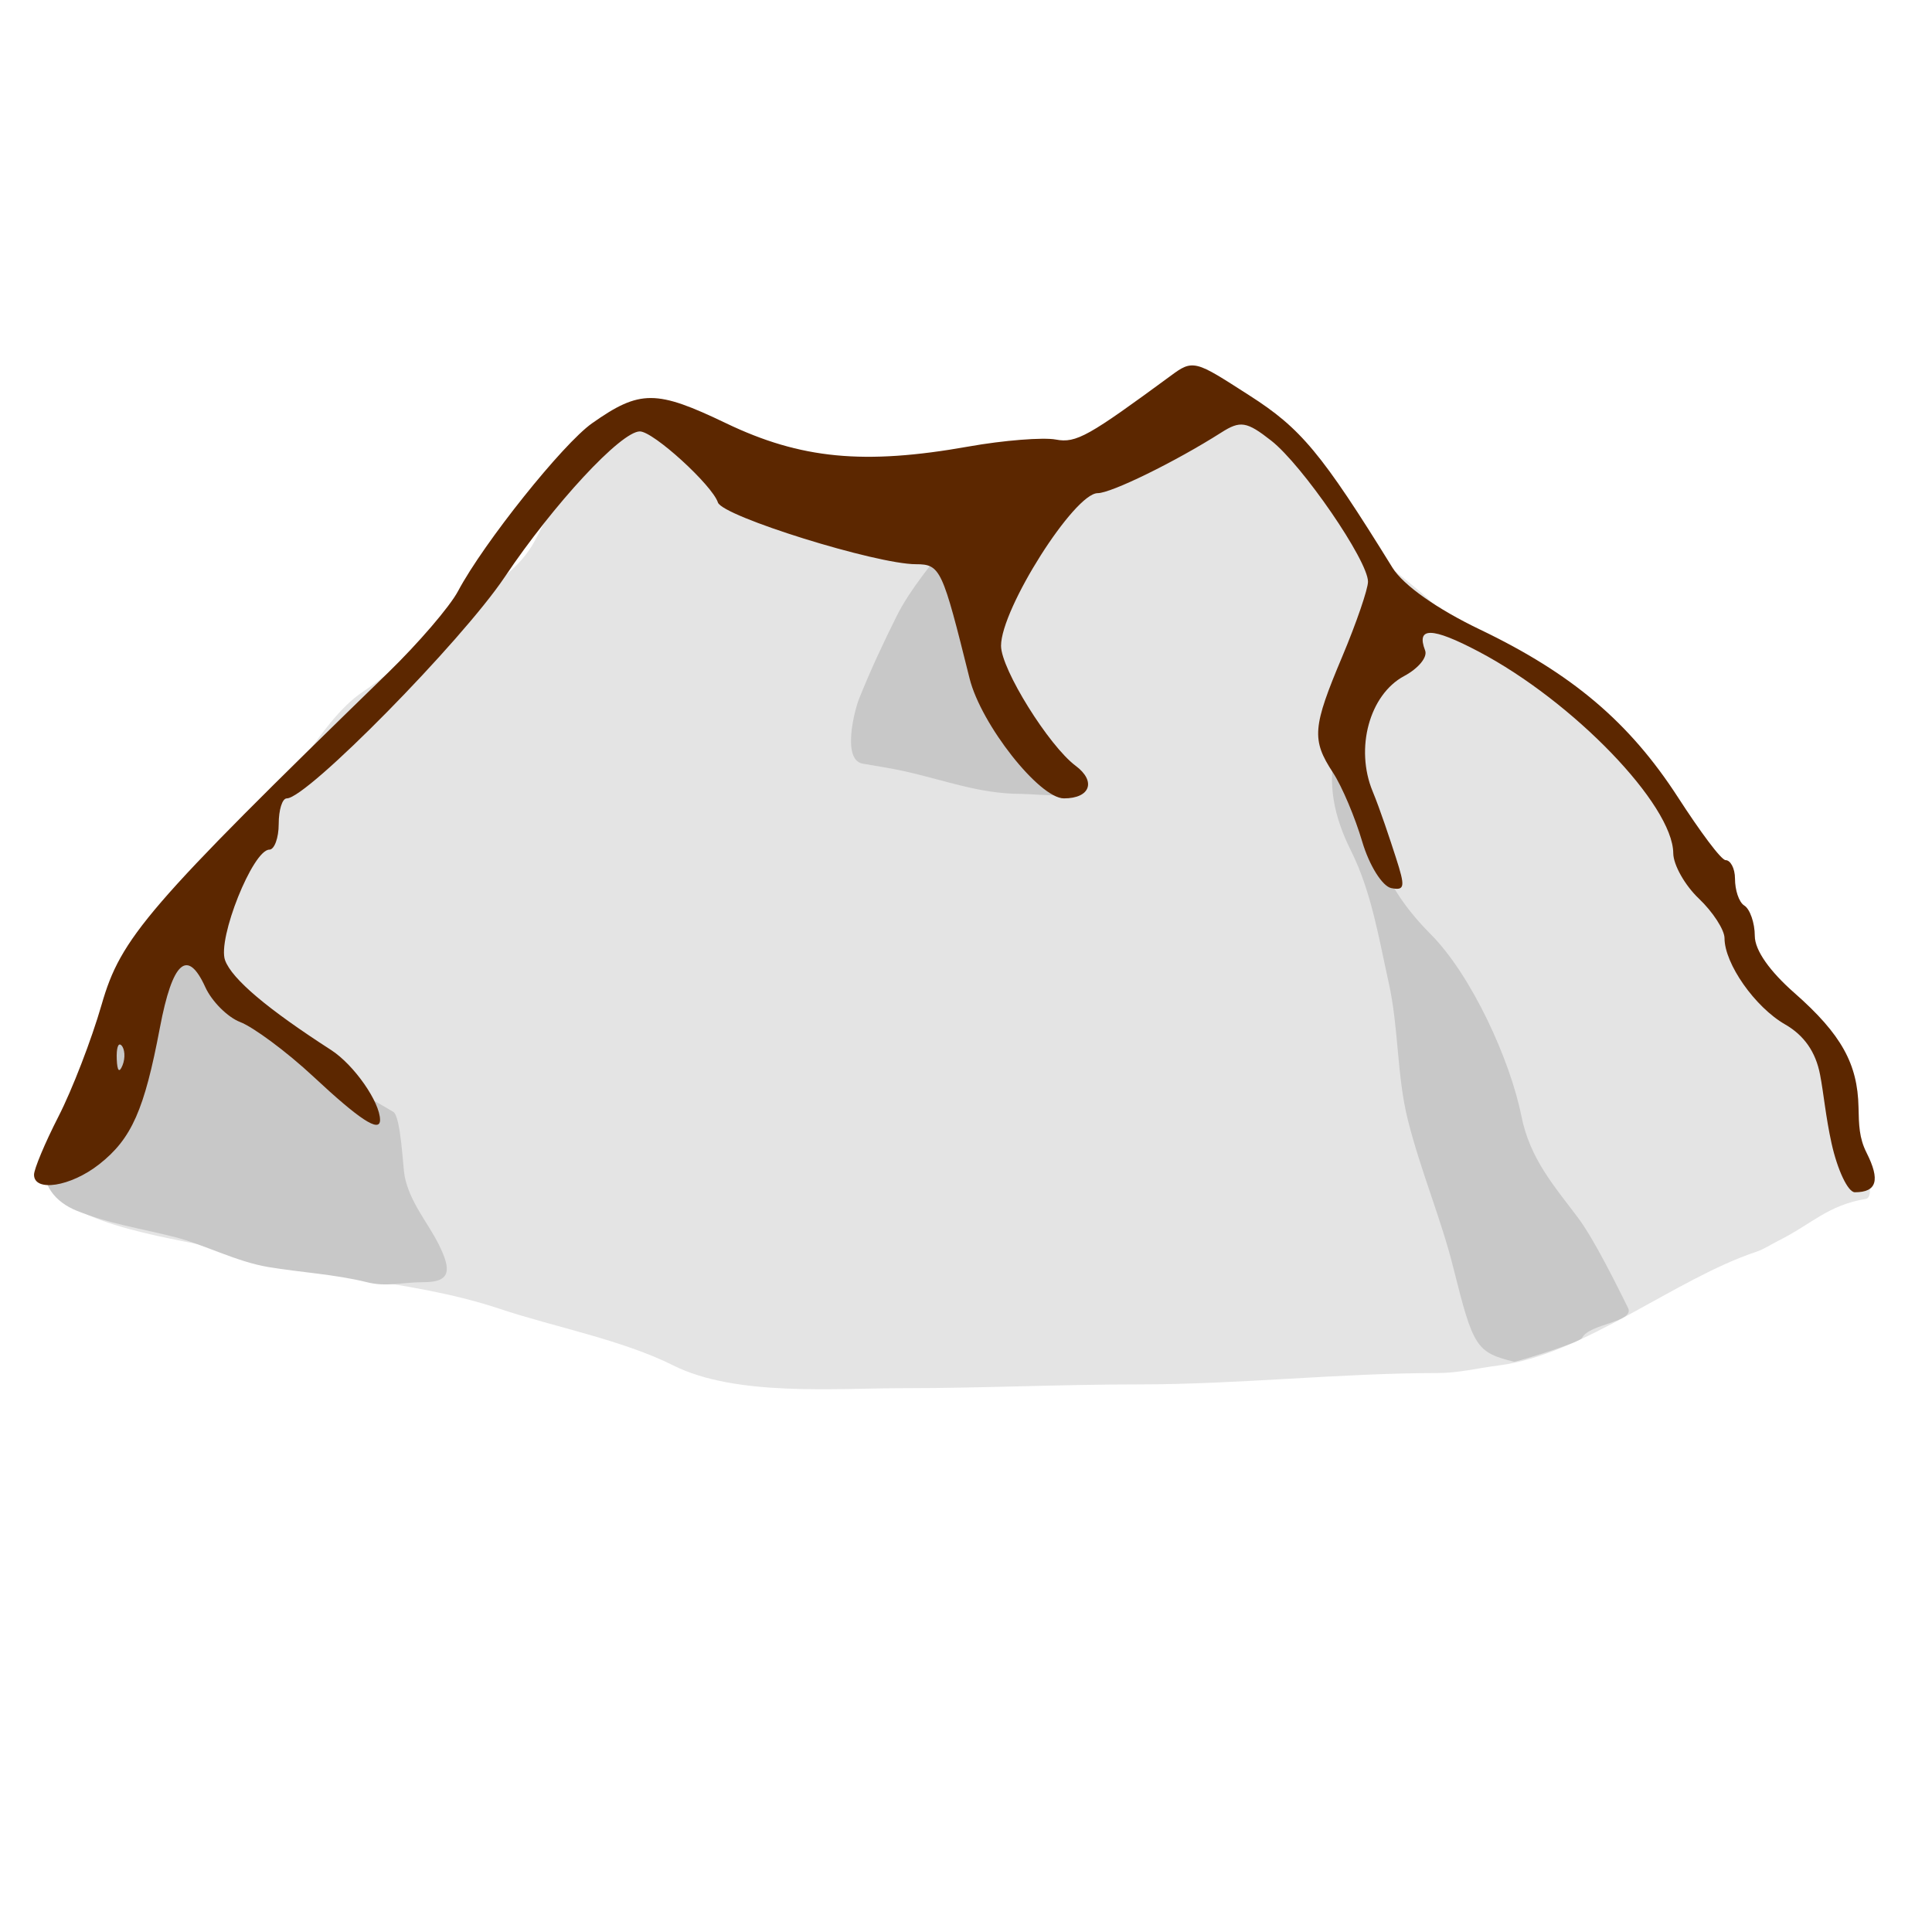 <?xml version="1.0" encoding="UTF-8" standalone="no"?>
<!-- Created with Inkscape (http://www.inkscape.org/) --><svg height="128px" id="svg2" inkscape:export-filename="/home/nicu/Desktop/rpg_color.png" inkscape:export-xdpi="90.000000" inkscape:export-ydpi="90.000000" inkscape:version="0.42" sodipodi:docbase="/home/nicu/Desktop/hats" sodipodi:docname="mountain1.svg" sodipodi:version="0.32" width="128px" xmlns="http://www.w3.org/2000/svg" xmlns:cc="http://web.resource.org/cc/" xmlns:dc="http://purl.org/dc/elements/1.1/" xmlns:inkscape="http://www.inkscape.org/namespaces/inkscape" xmlns:rdf="http://www.w3.org/1999/02/22-rdf-syntax-ns#" xmlns:sodipodi="http://inkscape.sourceforge.net/DTD/sodipodi-0.dtd" xmlns:svg="http://www.w3.org/2000/svg" xmlns:xlink="http://www.w3.org/1999/xlink">
  <defs id="defs3">
    <linearGradient id="linearGradient2057" inkscape:collect="always">
      <stop id="stop2059" offset="0" style="stop-color:#000000;stop-opacity:1;"/>
      <stop id="stop2061" offset="1" style="stop-color:#000000;stop-opacity:0;"/>
    </linearGradient>
    <radialGradient cx="14.207" cy="222.044" fx="14.207" fy="222.044" gradientTransform="scale(1.395,0.717)" gradientUnits="userSpaceOnUse" id="radialGradient2063" inkscape:collect="always" r="8.252" xlink:href="#linearGradient2057"/>
    <radialGradient cx="14.207" cy="222.044" fx="14.207" fy="222.044" gradientTransform="scale(1.395,0.717)" gradientUnits="userSpaceOnUse" id="radialGradient1315" inkscape:collect="always" r="8.252" xlink:href="#linearGradient2057"/>
    <radialGradient cx="14.207" cy="222.044" fx="14.207" fy="222.044" gradientTransform="scale(1.395,0.717)" gradientUnits="userSpaceOnUse" id="radialGradient1319" inkscape:collect="always" r="8.252" xlink:href="#linearGradient2057"/>
    <radialGradient cx="14.207" cy="222.044" fx="14.207" fy="222.044" gradientTransform="scale(1.395,0.717)" gradientUnits="userSpaceOnUse" id="radialGradient1323" inkscape:collect="always" r="8.252" xlink:href="#linearGradient2057"/>
    <radialGradient cx="14.207" cy="222.044" fx="14.207" fy="222.044" gradientTransform="scale(1.395,0.717)" gradientUnits="userSpaceOnUse" id="radialGradient1327" inkscape:collect="always" r="8.252" xlink:href="#linearGradient2057"/>
    <radialGradient cx="14.207" cy="222.044" fx="14.207" fy="222.044" gradientTransform="scale(1.395,0.717)" gradientUnits="userSpaceOnUse" id="radialGradient1331" inkscape:collect="always" r="8.252" xlink:href="#linearGradient2057"/>
    <radialGradient cx="14.207" cy="222.044" fx="14.207" fy="222.044" gradientTransform="scale(1.395,0.717)" gradientUnits="userSpaceOnUse" id="radialGradient1335" inkscape:collect="always" r="8.252" xlink:href="#linearGradient2057"/>
    <radialGradient cx="14.207" cy="222.044" fx="14.207" fy="222.044" gradientTransform="scale(1.395,0.717)" gradientUnits="userSpaceOnUse" id="radialGradient1339" inkscape:collect="always" r="8.252" xlink:href="#linearGradient2057"/>
    <radialGradient cx="14.207" cy="222.044" fx="14.207" fy="222.044" gradientTransform="scale(1.395,0.717)" gradientUnits="userSpaceOnUse" id="radialGradient1343" inkscape:collect="always" r="8.252" xlink:href="#linearGradient2057"/>
    <radialGradient cx="14.207" cy="222.044" fx="14.207" fy="222.044" gradientTransform="scale(1.395,0.717)" gradientUnits="userSpaceOnUse" id="radialGradient1347" inkscape:collect="always" r="8.252" xlink:href="#linearGradient2057"/>
    <radialGradient cx="14.207" cy="222.044" fx="14.207" fy="222.044" gradientTransform="scale(1.395,0.717)" gradientUnits="userSpaceOnUse" id="radialGradient1351" inkscape:collect="always" r="8.252" xlink:href="#linearGradient2057"/>
    <radialGradient cx="14.207" cy="222.044" fx="14.207" fy="222.044" gradientTransform="scale(1.395,0.717)" gradientUnits="userSpaceOnUse" id="radialGradient1355" inkscape:collect="always" r="8.252" xlink:href="#linearGradient2057"/>
    <radialGradient cx="14.207" cy="222.044" fx="14.207" fy="222.044" gradientTransform="scale(1.395,0.717)" gradientUnits="userSpaceOnUse" id="radialGradient1359" inkscape:collect="always" r="8.252" xlink:href="#linearGradient2057"/>
    <radialGradient cx="14.207" cy="222.044" fx="14.207" fy="222.044" gradientTransform="scale(1.395,0.717)" gradientUnits="userSpaceOnUse" id="radialGradient1363" inkscape:collect="always" r="8.252" xlink:href="#linearGradient2057"/>
    <radialGradient cx="14.207" cy="222.044" fx="14.207" fy="222.044" gradientTransform="scale(1.395,0.717)" gradientUnits="userSpaceOnUse" id="radialGradient1367" inkscape:collect="always" r="8.252" xlink:href="#linearGradient2057"/>
    <radialGradient cx="14.207" cy="222.044" fx="14.207" fy="222.044" gradientTransform="scale(1.395,0.717)" gradientUnits="userSpaceOnUse" id="radialGradient1371" inkscape:collect="always" r="8.252" xlink:href="#linearGradient2057"/>
    <radialGradient cx="14.207" cy="222.044" fx="14.207" fy="222.044" gradientTransform="scale(1.395,0.717)" gradientUnits="userSpaceOnUse" id="radialGradient1375" inkscape:collect="always" r="8.252" xlink:href="#linearGradient2057"/>
  </defs>
  <sodipodi:namedview bordercolor="#666666" borderopacity="1.0" id="base" inkscape:current-layer="layer1" inkscape:cx="-3.2332050" inkscape:cy="4.0915589" inkscape:document-units="px" inkscape:pageopacity="0.0" inkscape:pageshadow="2" inkscape:window-height="791" inkscape:window-width="1151" inkscape:window-x="1" inkscape:window-y="24" inkscape:zoom="1.0000000" pagecolor="#ffffff"/>
  <g id="layer1" inkscape:groupmode="layer" inkscape:label="Layer 1">
    <g id="g2009" transform="matrix(2.47,0,0,2.47,-384.476,-130.661)">
      <path d="M 172.908,64.041 C 171.485,64.94 170.73,65.96 170.065,67.29 C 169.676,68.068 169.139,68.39 168.441,68.914 C 167.453,69.655 166.488,70.724 165.395,71.452 C 164.745,71.886 164.244,72.649 163.77,73.28 C 163.188,74.057 162.641,74.718 162.044,75.514 C 161.402,76.37 161.073,77.398 160.318,78.154 C 159.982,78.49 160.366,78.154 160.217,78.154 C 159.057,78.154 158.345,82.087 158.085,83.129 C 157.89,83.908 157.171,83.991 157.171,84.652 C 157.171,85.75 160.924,86.207 161.435,86.378 C 163.908,87.202 166.591,87.182 169.05,88.002 C 170.547,88.501 172.34,88.835 173.72,89.525 C 175.4,90.365 178.07,90.134 179.914,90.134 C 182.028,90.134 184.075,90.033 186.209,90.033 C 188.872,90.033 191.623,89.728 194.23,89.728 C 194.776,89.728 195.313,89.593 195.854,89.525 C 198.129,89.241 200.58,87.205 202.758,86.479 C 202.974,86.407 203.165,86.276 203.368,86.175 C 204.26,85.729 204.681,85.228 205.703,85.058 C 206.055,84.999 205.48,83.495 205.398,83.332 C 205.098,82.73 205.039,81.902 204.789,81.403 C 204.427,80.678 204.177,80.181 203.672,79.677 C 202.79,78.794 202.266,77.675 201.743,76.631 C 201.288,75.721 200.938,74.812 200.322,73.991 C 199.701,73.163 199.034,72.398 198.291,71.656 C 197.161,70.525 195.876,70.865 194.128,69.117 C 193.53,68.519 192.654,67.978 191.996,67.188 C 191.507,66.601 191.259,65.8 190.778,65.158 C 190.084,64.232 188.507,63.911 187.63,63.736 C 186.476,63.505 184.044,65.775 182.452,66.173 C 182.181,66.241 181.911,66.308 181.64,66.376 C 180.223,66.73 178.231,65.648 176.868,65.259 C 175.828,64.962 175.594,65.023 174.634,64.447 C 174.313,64.254 173.328,64.209 172.908,64.041 z " id="path2182" style="fill:#e4e4e4;fill-opacity:1;fill-rule:evenodd;stroke:none;stroke-width:1px;stroke-linecap:butt;stroke-linejoin:miter;stroke-opacity:1"/>
      <path d="M 160.724,77.443 C 160.875,77.7 161.447,78.571 161.943,79.067 C 162.735,79.859 163.559,80.684 164.278,81.403 C 164.889,82.013 165.561,82.335 166.207,82.722 C 166.413,82.846 166.465,84.216 166.512,84.449 C 166.653,85.153 167.133,85.692 167.426,86.276 C 167.783,86.991 167.734,87.291 167.019,87.291 C 166.442,87.291 166.038,87.427 165.496,87.291 C 164.665,87.083 163.694,87.025 162.857,86.885 C 161.989,86.741 161.122,86.274 160.318,86.073 C 159.345,85.83 158.594,85.726 157.722,85.377 C 157.124,85.138 156.749,84.654 156.866,84.042 C 156.77,83.801 157.703,82.929 157.78,82.621 C 157.936,81.997 158.374,81.428 158.694,80.895 C 159.134,80.161 159.523,79.62 160.014,78.966 C 160.39,78.464 160.724,78.093 160.724,77.443 z " id="path2184" sodipodi:nodetypes="cccccccccccccccc" style="fill:#c8c8c8;fill-opacity:1;fill-rule:evenodd;stroke:none;stroke-width:1px;stroke-linecap:butt;stroke-linejoin:miter;stroke-opacity:1"/>
      <path d="M 181.234,66.477 C 181.481,66.711 181.843,67.696 181.843,68.61 C 181.843,69.256 182.065,70.124 182.452,70.64 C 182.933,71.281 183.161,71.89 183.569,72.569 C 183.881,73.09 184.376,73.579 184.686,73.889 C 185.194,74.398 183.445,74.194 183.061,74.194 C 181.927,74.194 181.001,73.826 179.914,73.585 C 179.545,73.503 179.169,73.449 178.797,73.382 C 178.231,73.279 178.586,71.929 178.696,71.656 C 178.994,70.908 179.346,70.152 179.711,69.422 C 180.076,68.692 180.672,68.005 181.132,67.391 C 181.21,67.288 181.234,66.495 181.234,66.477 z " id="path2186" style="fill:#c8c8c8;fill-opacity:1;fill-rule:evenodd;stroke:none;stroke-width:1px;stroke-linecap:butt;stroke-linejoin:miter;stroke-opacity:1"/>
      <path d="M 191.692,72.062 C 191.879,72.729 192.034,73.43 192.199,74.092 C 192.353,74.707 192.56,75.334 192.707,75.92 C 192.887,76.64 193.497,77.421 194.027,77.951 C 195.129,79.052 196.166,81.336 196.464,82.824 C 196.694,83.979 197.333,84.694 197.987,85.565 C 198.434,86.162 199.071,87.468 199.326,87.979 C 199.519,88.364 198.286,88.401 198.093,88.786 C 198.029,88.914 196.315,89.436 196.27,89.425 C 195.251,89.17 195.175,89.04 194.636,86.885 C 194.311,85.586 193.761,84.298 193.418,82.926 C 193.125,81.756 193.176,80.466 192.91,79.27 C 192.645,78.08 192.448,76.824 191.895,75.717 C 191.445,74.817 191.25,73.928 191.488,72.975 C 191.587,72.582 191.472,72.501 191.692,72.062 z " id="path2194" sodipodi:nodetypes="ccccccccccccccc" style="fill:#c8c8c8;fill-opacity:1;fill-rule:evenodd;stroke:none;stroke-width:1px;stroke-linecap:butt;stroke-linejoin:miter;stroke-opacity:1"/>
      <path d="M 187.79,62.721 C 187.515,62.653 187.353,62.763 187.071,62.971 C 184.866,64.591 184.53,64.795 183.977,64.689 C 183.647,64.626 182.58,64.708 181.634,64.877 C 178.836,65.375 177.136,65.212 175.134,64.252 C 173.264,63.355 172.827,63.345 171.54,64.252 C 170.756,64.804 168.633,67.46 167.946,68.752 C 167.721,69.176 166.869,70.163 166.071,70.939 C 159.585,77.246 158.899,78.056 158.384,79.846 C 158.111,80.793 157.593,82.132 157.227,82.846 C 156.862,83.559 156.571,84.258 156.571,84.408 C 156.571,84.879 157.55,84.734 158.321,84.127 C 159.193,83.441 159.531,82.662 159.946,80.471 C 160.286,78.672 160.689,78.331 161.165,79.377 C 161.339,79.759 161.763,80.184 162.102,80.314 C 162.442,80.444 163.328,81.09 164.071,81.783 C 165.281,82.912 165.852,83.301 165.852,82.939 C 165.852,82.463 165.156,81.462 164.54,81.064 C 162.834,79.964 161.884,79.165 161.696,78.658 C 161.483,78.084 162.441,75.689 162.884,75.689 C 163.017,75.689 163.134,75.377 163.134,75.002 C 163.134,74.626 163.227,74.314 163.352,74.314 C 163.896,74.314 168.035,70.108 169.196,68.377 C 170.511,66.416 172.316,64.471 172.821,64.471 C 173.183,64.471 174.759,65.909 174.915,66.377 C 175.039,66.75 179.162,68.033 180.227,68.033 C 180.888,68.033 180.935,68.168 181.665,71.096 C 181.973,72.334 183.538,74.314 184.196,74.314 C 184.904,74.314 185.066,73.854 184.509,73.439 C 183.794,72.907 182.509,70.847 182.509,70.221 C 182.509,69.226 184.474,66.127 185.102,66.127 C 185.462,66.127 187.173,65.292 188.415,64.502 C 188.926,64.176 189.095,64.199 189.759,64.721 C 190.591,65.375 192.352,67.935 192.352,68.502 C 192.352,68.699 192.04,69.61 191.665,70.502 C 190.863,72.406 190.832,72.738 191.415,73.627 C 191.655,73.993 192.007,74.828 192.196,75.471 C 192.387,76.118 192.739,76.673 192.977,76.721 C 193.346,76.793 193.351,76.681 193.102,75.908 C 192.942,75.411 192.674,74.602 192.477,74.127 C 191.999,72.973 192.391,71.531 193.321,71.033 C 193.702,70.829 193.954,70.528 193.884,70.346 C 193.642,69.716 194.053,69.709 195.321,70.377 C 197.861,71.714 200.529,74.487 200.54,75.783 C 200.542,76.099 200.854,76.648 201.227,77.002 C 201.6,77.356 201.915,77.84 201.915,78.064 C 201.915,78.747 202.729,79.911 203.54,80.377 C 204.049,80.669 204.36,81.113 204.477,81.721 C 204.575,82.225 204.628,82.853 204.786,83.567 C 204.944,84.28 205.226,84.879 205.411,84.879 C 206.003,84.879 206.095,84.552 205.724,83.817 C 205.525,83.422 205.519,83.074 205.509,82.596 C 205.485,81.442 205.057,80.646 203.79,79.533 C 203.14,78.962 202.727,78.395 202.727,78.002 C 202.727,77.653 202.596,77.282 202.446,77.189 C 202.296,77.096 202.196,76.762 202.196,76.471 C 202.196,76.179 202.068,75.971 201.946,75.971 C 201.825,75.971 201.256,75.196 200.665,74.283 C 199.363,72.271 197.825,70.968 195.352,69.783 C 194.213,69.237 193.3,68.599 193.009,68.127 C 191.099,65.038 190.549,64.387 189.165,63.502 C 188.46,63.051 188.065,62.788 187.79,62.721 z M 158.915,80.939 C 159.006,81.03 159.025,81.273 158.946,81.471 C 158.859,81.688 158.803,81.632 158.79,81.314 C 158.778,81.026 158.824,80.849 158.915,80.939 z " id="path1714" sodipodi:nodetypes="cccccccccccccccccccccccccccccccccccccccccccccccccccccccccccccccccc" style="fill:#5c2700;fill-opacity:1"/>
    </g>
  </g>
</svg>
